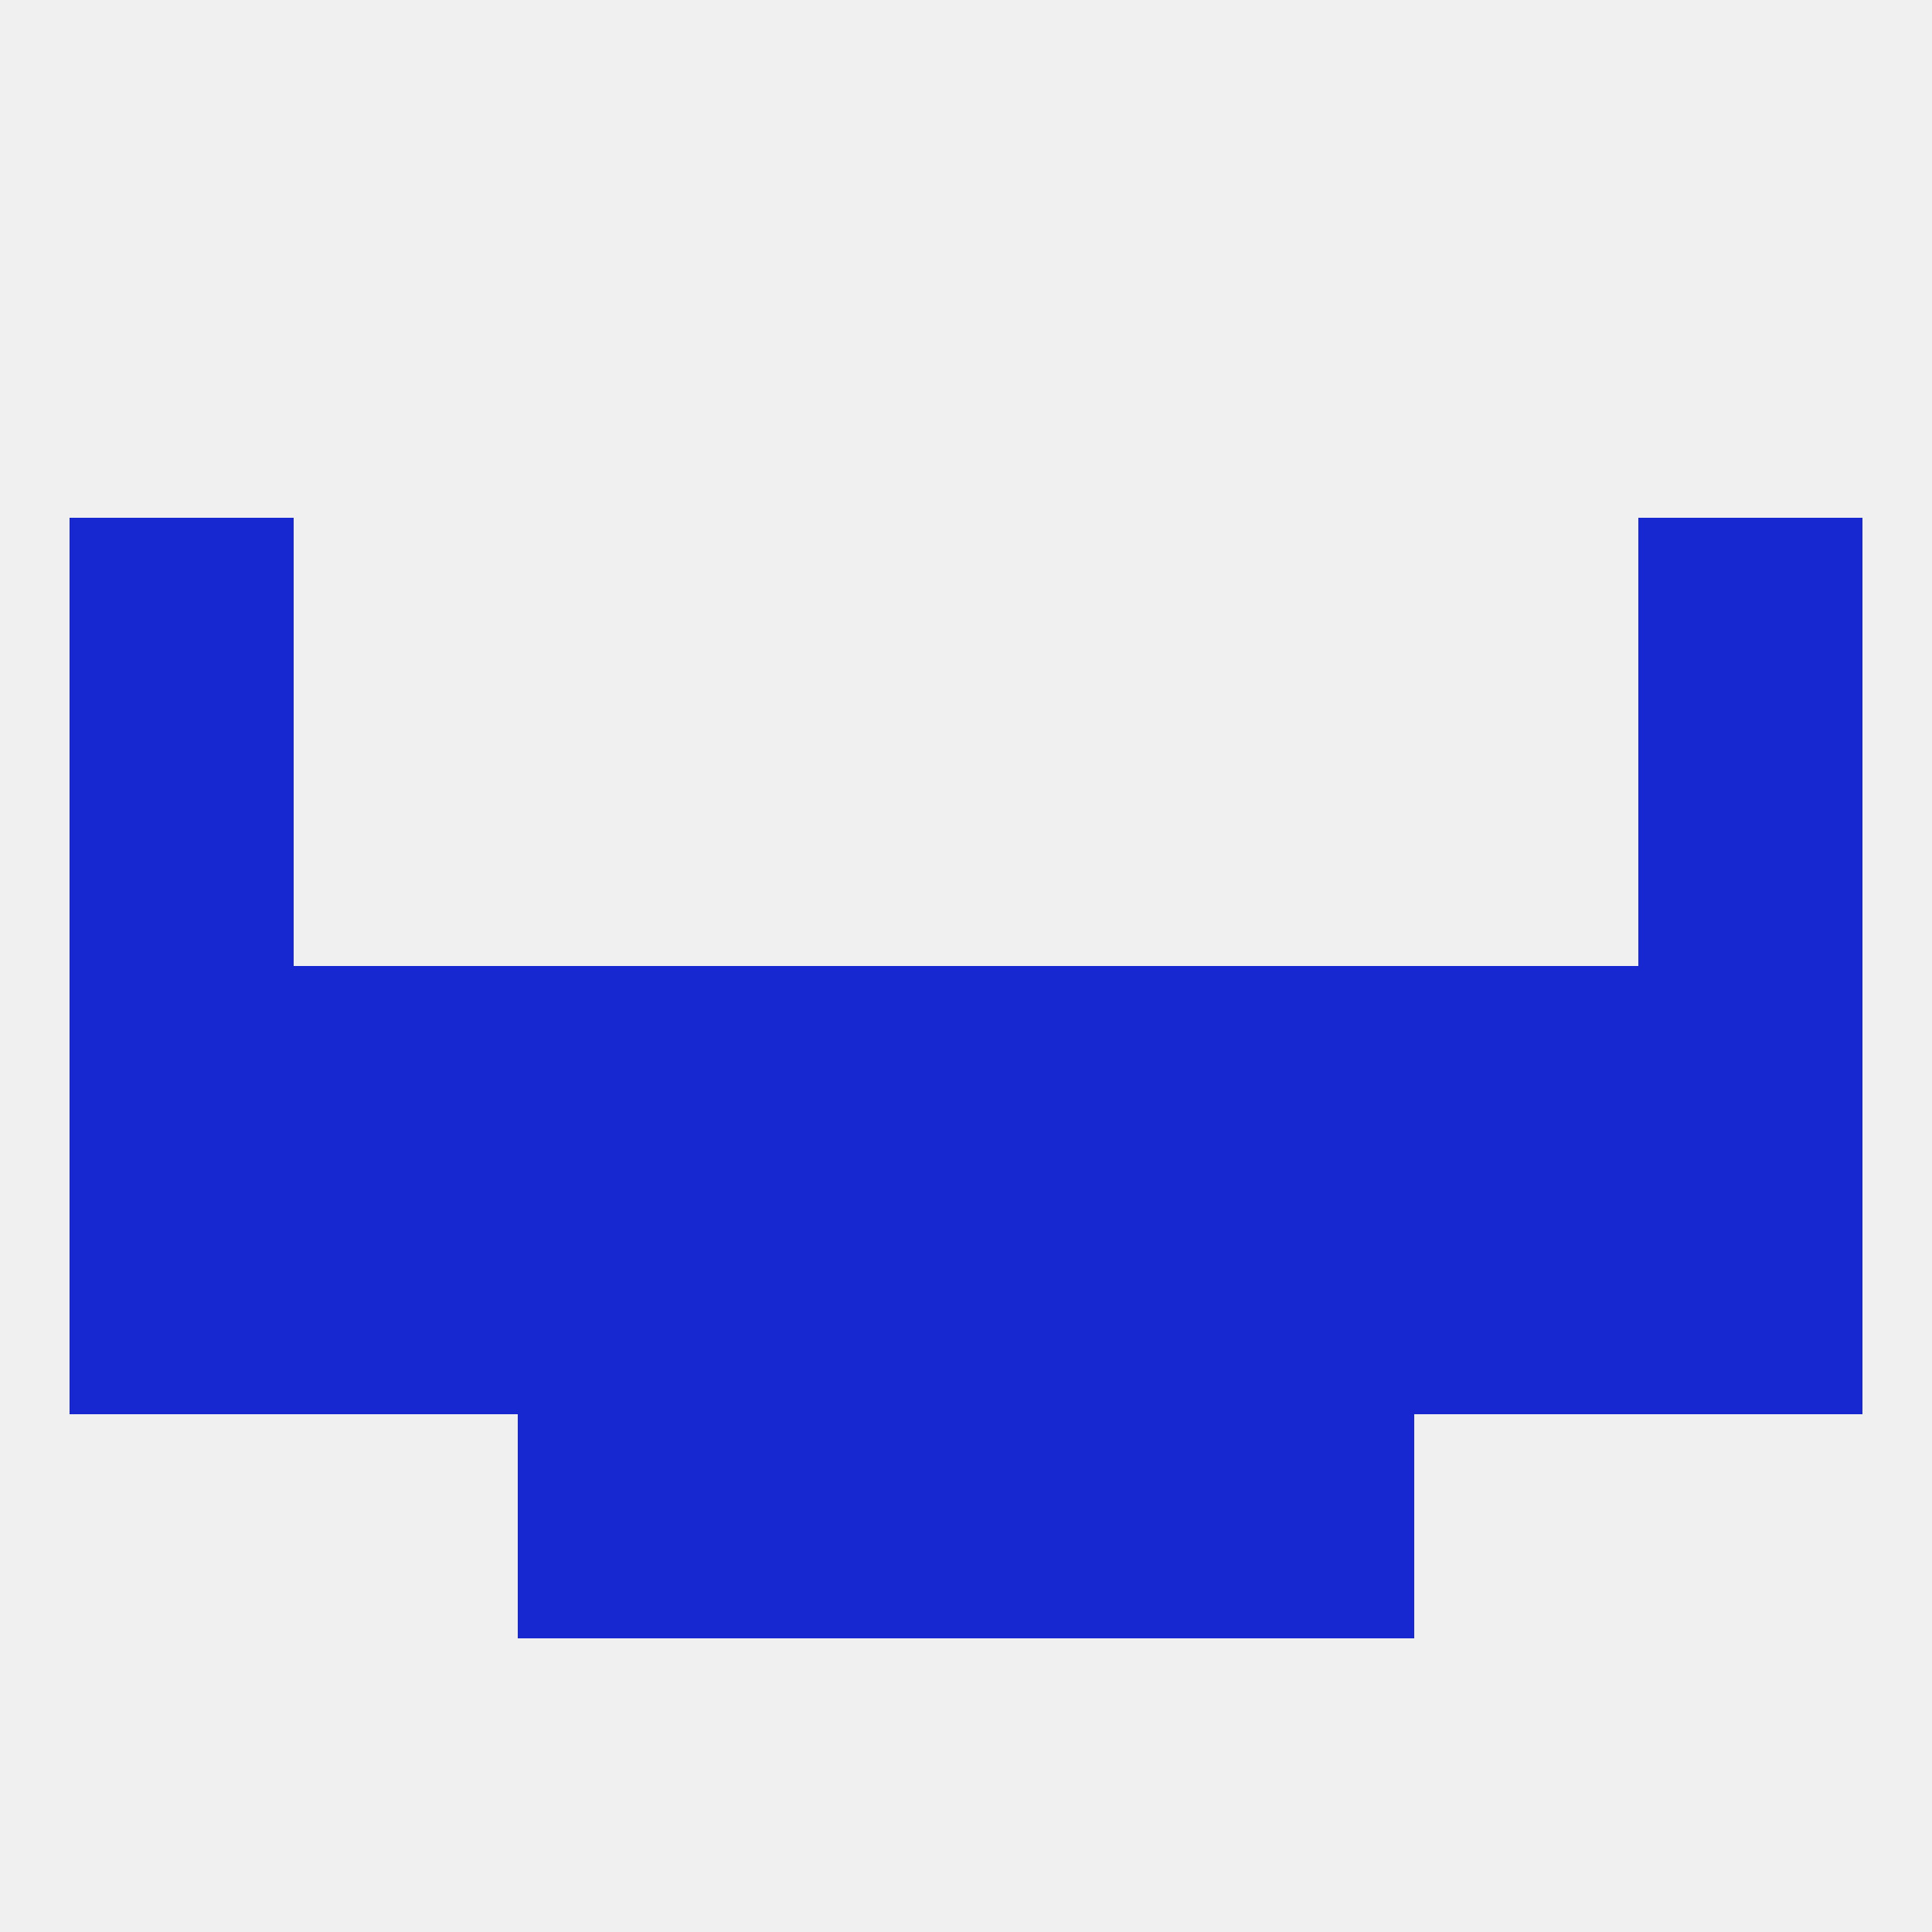 
<!--   <?xml version="1.0"?> -->
<svg version="1.1" baseprofile="full" xmlns="http://www.w3.org/2000/svg" xmlns:xlink="http://www.w3.org/1999/xlink" xmlns:ev="http://www.w3.org/2001/xml-events" width="250" height="250" viewBox="0 0 250 250" >
	<rect width="100%" height="100%" fill="rgba(240,240,240,255)"/>

	<rect x="183" y="125" width="29" height="29" fill="rgba(24,40,209,255)"/>
	<rect x="212" y="125" width="29" height="29" fill="rgba(24,40,209,255)"/>
	<rect x="67" y="125" width="29" height="29" fill="rgba(24,40,209,255)"/>
	<rect x="38" y="125" width="29" height="29" fill="rgba(24,40,209,255)"/>
	<rect x="9" y="125" width="29" height="29" fill="rgba(24,40,209,255)"/>
	<rect x="96" y="125" width="29" height="29" fill="rgba(24,40,209,255)"/>
	<rect x="125" y="125" width="29" height="29" fill="rgba(24,40,209,255)"/>
	<rect x="154" y="125" width="29" height="29" fill="rgba(24,40,209,255)"/>
	<rect x="9" y="96" width="29" height="29" fill="rgba(24,40,209,255)"/>
	<rect x="212" y="96" width="29" height="29" fill="rgba(24,40,209,255)"/>
	<rect x="9" y="67" width="29" height="29" fill="rgba(24,40,209,255)"/>
	<rect x="212" y="67" width="29" height="29" fill="rgba(24,40,209,255)"/>
	<rect x="96" y="183" width="29" height="29" fill="rgba(24,40,209,255)"/>
	<rect x="125" y="183" width="29" height="29" fill="rgba(24,40,209,255)"/>
	<rect x="67" y="183" width="29" height="29" fill="rgba(24,40,209,255)"/>
	<rect x="154" y="183" width="29" height="29" fill="rgba(24,40,209,255)"/>
	<rect x="212" y="154" width="29" height="29" fill="rgba(24,40,209,255)"/>
	<rect x="67" y="154" width="29" height="29" fill="rgba(24,40,209,255)"/>
	<rect x="154" y="154" width="29" height="29" fill="rgba(24,40,209,255)"/>
	<rect x="38" y="154" width="29" height="29" fill="rgba(24,40,209,255)"/>
	<rect x="183" y="154" width="29" height="29" fill="rgba(24,40,209,255)"/>
	<rect x="96" y="154" width="29" height="29" fill="rgba(24,40,209,255)"/>
	<rect x="125" y="154" width="29" height="29" fill="rgba(24,40,209,255)"/>
	<rect x="9" y="154" width="29" height="29" fill="rgba(24,40,209,255)"/>
</svg>